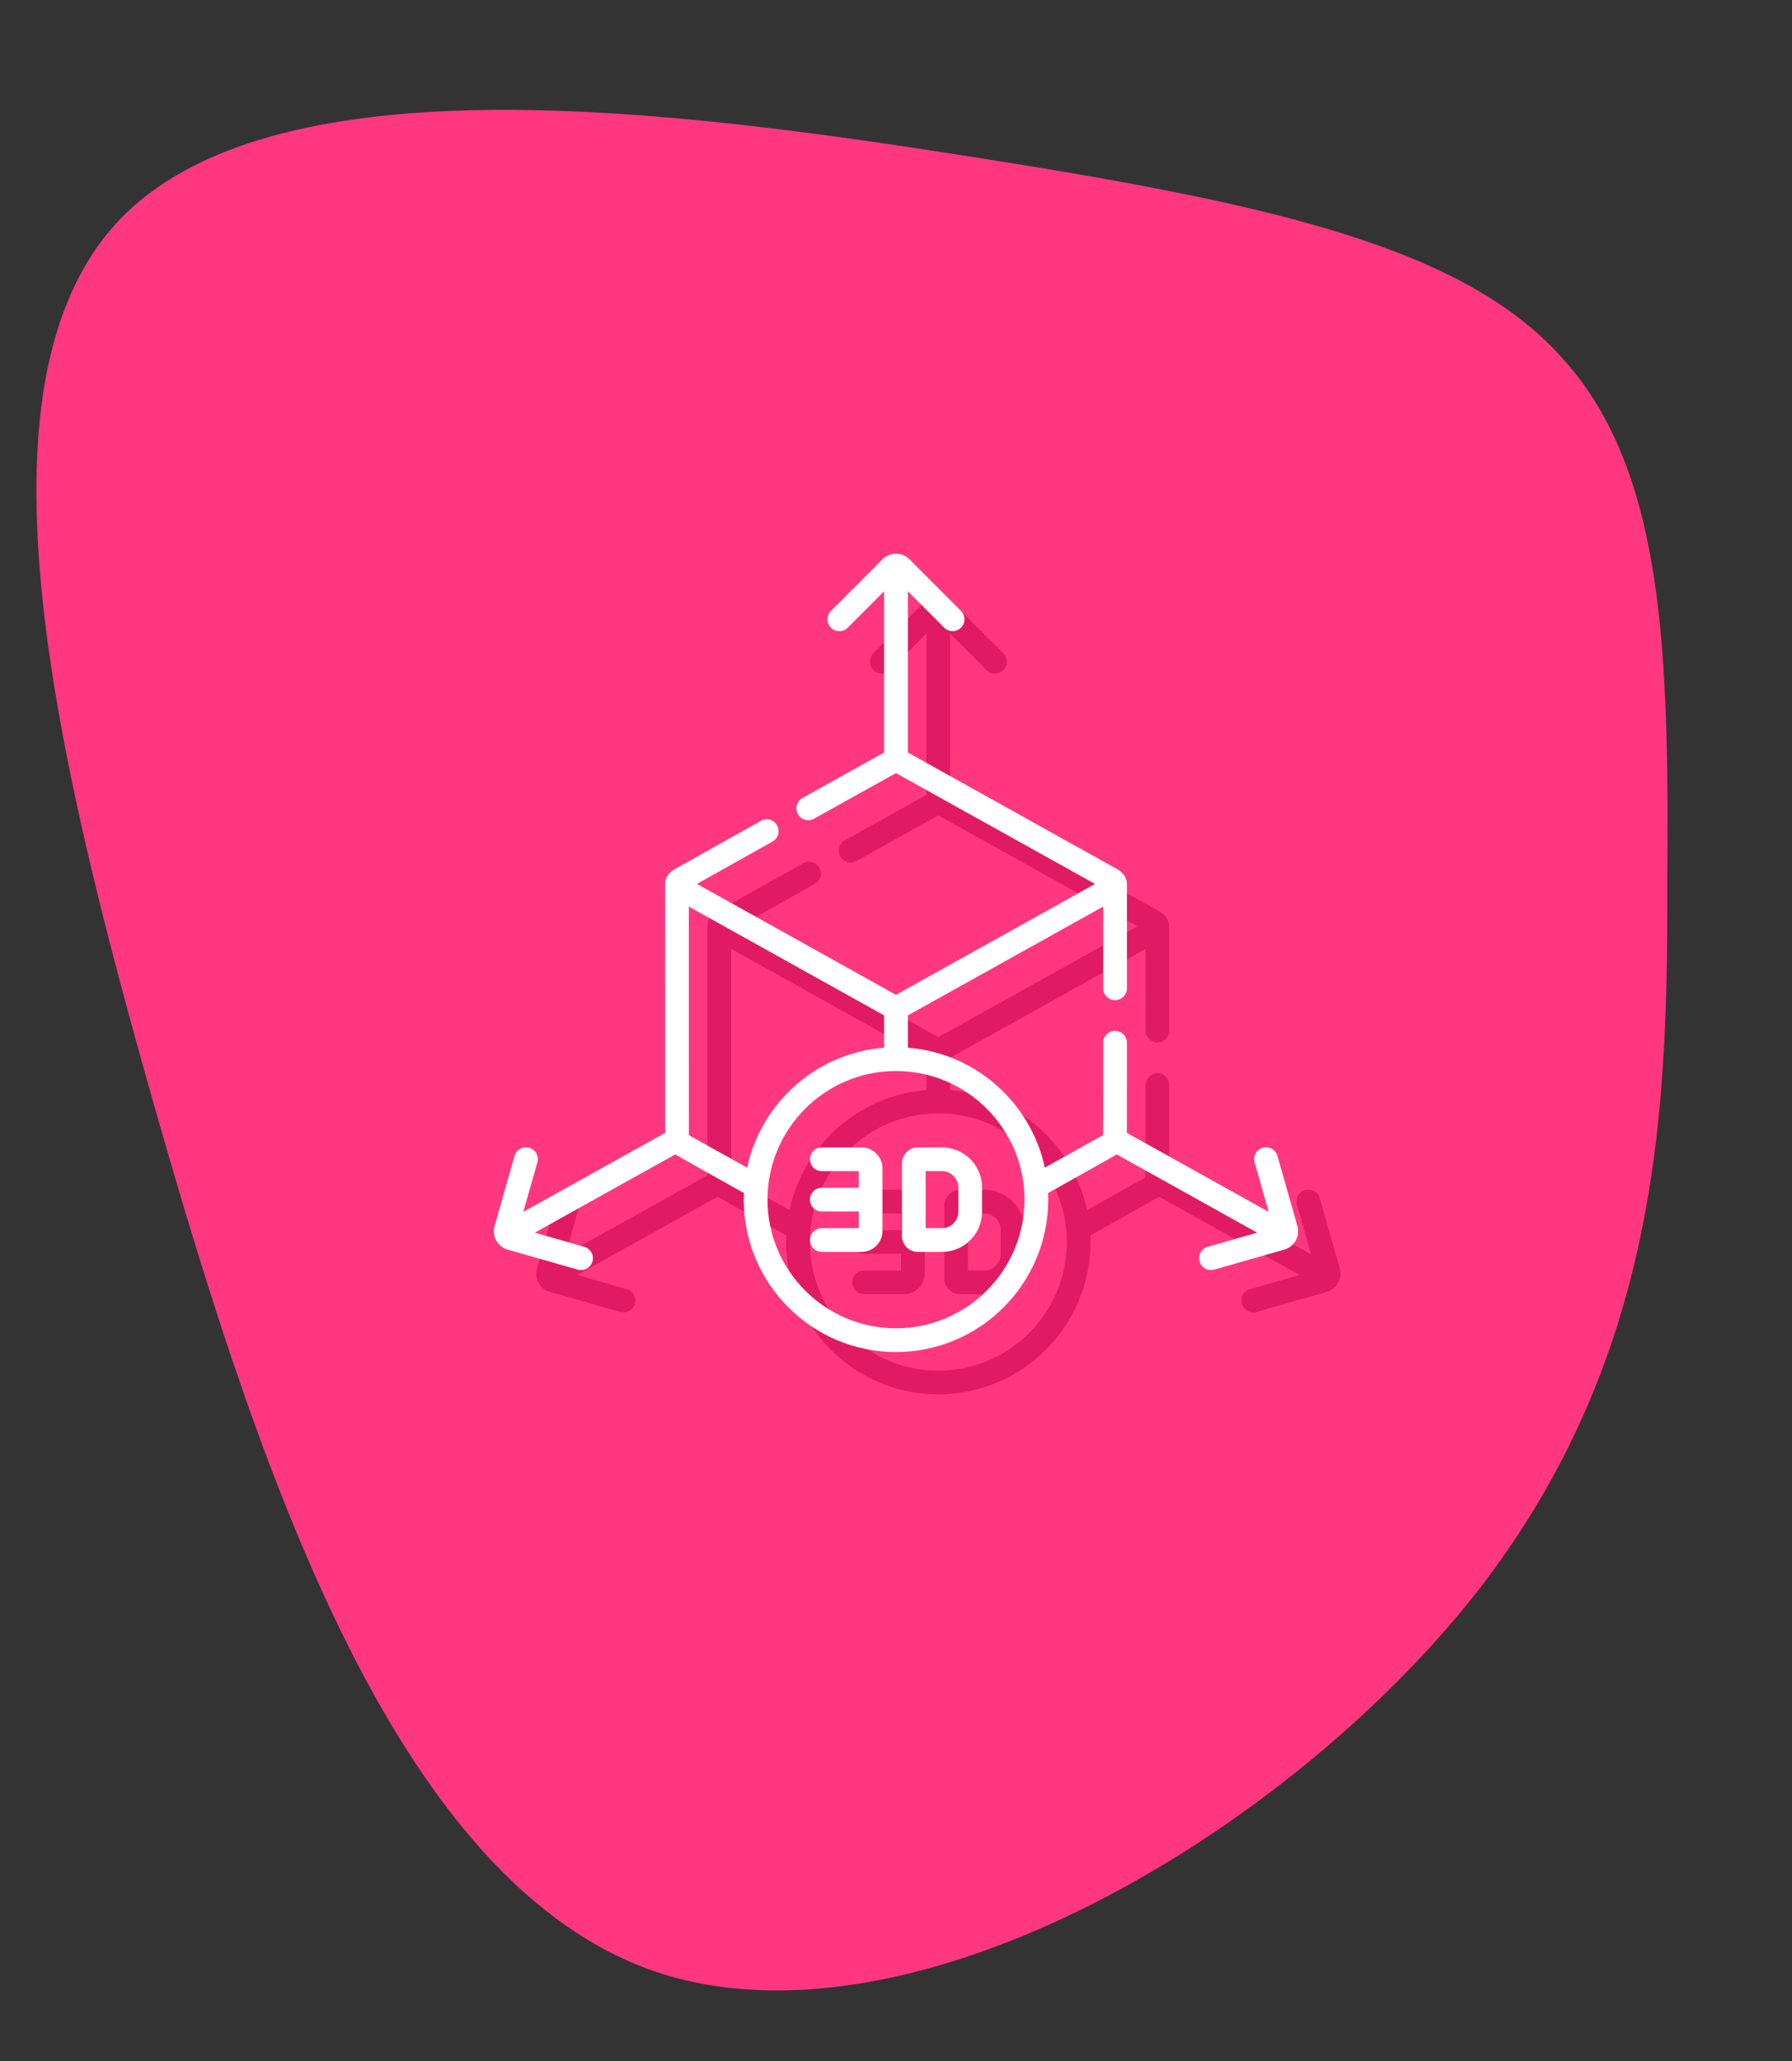 <svg width="127" height="146" viewBox="0 0 127 146" fill="none" xmlns="http://www.w3.org/2000/svg">
<rect x="0" y="0" width="127" height="146" fill="#333333" stroke="none"/>
<path d="M110.916 25.59C118.002 33.561 118.263 46.56 118.16 62.129C118.178 77.687 117.952 95.803 104.602 112.861C91.132 129.931 64.638 145.702 46.541 139.7C28.434 133.583 18.714 105.577 11.055 78.759C3.395 51.941 -2.325 26.322 8.793 15.239C20.031 4.144 48.009 7.825 69.013 11.131C90.018 14.437 103.939 17.494 110.916 25.59Z" fill="#FF377F"/>
<path d="M69.758 84.28H68.054C67.429 84.28 66.92 84.79 66.92 85.415V90.549C66.92 91.174 67.429 91.683 68.054 91.683H69.758C71.325 91.683 72.6 90.41 72.6 88.844V87.12C72.6 85.554 71.325 84.28 69.758 84.28ZM70.917 88.844C70.917 89.482 70.397 90.001 69.758 90.001H68.602V85.963H69.758C70.397 85.963 70.917 86.482 70.917 87.12V88.844Z" fill="#E11B63"/>
<path d="M64.057 84.28H61.243C60.778 84.28 60.401 84.657 60.401 85.122C60.401 85.586 60.778 85.963 61.243 85.963H63.859V87.141H61.243C60.778 87.141 60.401 87.517 60.401 87.982C60.401 88.447 60.778 88.823 61.243 88.823H63.859V90.001H61.243C60.778 90.001 60.401 90.377 60.401 90.842C60.401 91.307 60.778 91.683 61.243 91.683H64.057C64.876 91.683 65.542 91.017 65.542 90.198V85.766C65.542 84.947 64.876 84.28 64.057 84.28Z" fill="#E11B63"/>
<path d="M94.949 89.854L93.533 84.882C93.405 84.435 92.94 84.176 92.493 84.303C92.046 84.43 91.787 84.896 91.914 85.343L92.914 88.85L82.864 83.251C82.867 83.129 82.866 76.866 82.866 76.866C82.866 76.401 82.49 76.025 82.025 76.025C81.56 76.025 81.183 76.401 81.183 76.866C81.183 76.866 81.187 83.3 81.174 83.406C81.141 83.43 77.048 85.716 77.048 85.716C76.062 81.114 72.136 77.591 67.34 77.219V74.93L81.183 67.221V73.008C81.183 73.473 81.56 73.85 82.025 73.85C82.49 73.85 82.866 73.473 82.866 73.008V65.618C82.854 65.197 82.633 64.852 82.204 64.583L67.34 56.306V44.885L69.917 47.463C70.081 47.627 70.297 47.71 70.512 47.71C70.727 47.71 70.942 47.627 71.107 47.463C71.436 47.135 71.436 46.602 71.107 46.274L67.457 42.621C67.209 42.368 66.86 42.223 66.499 42.223C66.138 42.223 65.799 42.363 65.544 42.618L61.891 46.273C61.562 46.602 61.562 47.135 61.891 47.463C62.22 47.792 62.752 47.792 63.081 47.463L65.658 44.885V56.306L59.874 59.525C59.468 59.751 59.323 60.264 59.548 60.669C59.775 61.075 60.287 61.221 60.693 60.995L66.499 57.763L80.604 65.618L66.499 73.472L52.395 65.616L57.748 62.614C58.154 62.386 58.298 61.873 58.071 61.468C57.843 61.063 57.331 60.919 56.925 61.146L50.797 64.583C50.375 64.818 50.134 65.196 50.135 65.621C50.135 65.623 50.135 65.624 50.135 65.626C50.135 65.626 50.134 83.132 50.137 83.251L40.087 88.848L41.084 85.342C41.211 84.895 40.952 84.43 40.505 84.303C40.058 84.176 39.592 84.435 39.465 84.882L38.05 89.859C37.954 90.204 37.996 90.566 38.17 90.878C38.344 91.192 38.641 91.427 38.98 91.522L43.95 92.939C44.027 92.961 44.105 92.972 44.181 92.972C44.547 92.972 44.884 92.731 44.989 92.361C45.117 91.914 44.858 91.449 44.411 91.321L40.903 90.32L50.858 84.776C50.965 84.854 55.721 87.514 55.721 87.514C55.714 87.669 55.71 87.825 55.71 87.982C55.71 93.935 60.55 98.777 66.499 98.777C72.448 98.777 77.288 93.935 77.288 87.982C77.288 87.825 77.284 87.669 77.278 87.514C77.278 87.514 82.037 84.854 82.143 84.776L92.097 90.321L88.59 91.321C88.143 91.449 87.885 91.914 88.012 92.361C88.118 92.731 88.454 92.972 88.821 92.972C88.897 92.972 88.975 92.962 89.052 92.939L94.022 91.522C94.361 91.425 94.655 91.19 94.829 90.878C95.003 90.564 95.046 90.202 94.949 89.854ZM52.046 83.541C51.924 83.473 51.86 83.431 51.826 83.406C51.814 83.301 51.818 67.221 51.818 67.221L65.658 74.93V77.219C60.862 77.591 56.936 81.114 55.95 85.715L52.046 83.541ZM66.499 97.095C61.478 97.095 57.393 93.007 57.393 87.982C57.393 82.957 61.478 78.869 66.499 78.869C71.52 78.869 75.606 82.957 75.606 87.982C75.606 93.007 71.52 97.095 66.499 97.095Z" fill="#E11B63"/>
<path d="M66.758 81.28H65.054C64.429 81.28 63.92 81.79 63.92 82.415V87.549C63.92 88.174 64.429 88.683 65.054 88.683H66.758C68.325 88.683 69.6 87.41 69.6 85.844V84.12C69.6 82.554 68.325 81.28 66.758 81.28ZM67.917 85.844C67.917 86.482 67.397 87.001 66.758 87.001H65.602V82.963H66.758C67.397 82.963 67.917 83.482 67.917 84.12V85.844Z" fill="white"/>
<path d="M61.057 81.28H58.243C57.778 81.28 57.401 81.657 57.401 82.122C57.401 82.586 57.778 82.963 58.243 82.963H60.859V84.141H58.243C57.778 84.141 57.401 84.517 57.401 84.982C57.401 85.447 57.778 85.823 58.243 85.823H60.859V87.001H58.243C57.778 87.001 57.401 87.377 57.401 87.842C57.401 88.307 57.778 88.683 58.243 88.683H61.057C61.876 88.683 62.542 88.017 62.542 87.198V82.766C62.542 81.947 61.876 81.28 61.057 81.28Z" fill="white"/>
<path d="M91.949 86.854L90.533 81.882C90.405 81.435 89.94 81.176 89.493 81.303C89.046 81.43 88.787 81.896 88.914 82.343L89.914 85.85L79.864 80.251C79.867 80.129 79.866 73.866 79.866 73.866C79.866 73.401 79.49 73.025 79.025 73.025C78.56 73.025 78.183 73.401 78.183 73.866C78.183 73.866 78.187 80.3 78.174 80.406C78.141 80.43 74.048 82.716 74.048 82.716C73.062 78.114 69.136 74.591 64.34 74.219V71.93L78.183 64.221V70.008C78.183 70.473 78.56 70.85 79.025 70.85C79.49 70.85 79.866 70.473 79.866 70.008V62.618C79.854 62.197 79.633 61.852 79.204 61.583L64.34 53.306V41.885L66.917 44.463C67.081 44.627 67.297 44.71 67.512 44.71C67.727 44.71 67.942 44.627 68.107 44.463C68.436 44.135 68.436 43.602 68.107 43.274L64.457 39.621C64.209 39.368 63.86 39.223 63.499 39.223C63.138 39.223 62.799 39.363 62.544 39.618L58.891 43.273C58.562 43.602 58.562 44.135 58.891 44.463C59.22 44.792 59.752 44.792 60.081 44.463L62.658 41.885V53.306L56.874 56.525C56.468 56.751 56.323 57.264 56.548 57.669C56.775 58.075 57.287 58.221 57.693 57.995L63.499 54.763L77.604 62.618L63.499 70.472L49.395 62.616L54.748 59.614C55.154 59.386 55.298 58.873 55.071 58.468C54.843 58.063 54.331 57.919 53.925 58.146L47.797 61.583C47.375 61.818 47.134 62.196 47.135 62.621C47.135 62.623 47.135 62.624 47.135 62.626C47.135 62.626 47.134 80.132 47.137 80.251L37.087 85.848L38.084 82.342C38.211 81.895 37.952 81.43 37.505 81.303C37.058 81.176 36.592 81.435 36.465 81.882L35.05 86.859C34.954 87.204 34.996 87.566 35.17 87.878C35.344 88.192 35.641 88.427 35.98 88.522L40.95 89.939C41.027 89.961 41.105 89.972 41.181 89.972C41.547 89.972 41.884 89.731 41.989 89.361C42.117 88.914 41.858 88.449 41.411 88.321L37.903 87.32L47.858 81.776C47.965 81.854 52.721 84.514 52.721 84.514C52.714 84.669 52.71 84.825 52.71 84.982C52.71 90.935 57.55 95.777 63.499 95.777C69.448 95.777 74.288 90.935 74.288 84.982C74.288 84.825 74.284 84.669 74.278 84.514C74.278 84.514 79.037 81.854 79.143 81.776L89.097 87.321L85.59 88.321C85.143 88.449 84.885 88.914 85.012 89.361C85.118 89.731 85.454 89.972 85.821 89.972C85.897 89.972 85.975 89.962 86.052 89.939L91.022 88.522C91.361 88.425 91.655 88.19 91.829 87.878C92.003 87.564 92.046 87.202 91.949 86.854ZM49.046 80.541C48.924 80.473 48.86 80.431 48.826 80.406C48.814 80.301 48.818 64.221 48.818 64.221L62.658 71.93V74.219C57.862 74.591 53.936 78.114 52.95 82.715L49.046 80.541ZM63.499 94.095C58.478 94.095 54.393 90.007 54.393 84.982C54.393 79.957 58.478 75.869 63.499 75.869C68.52 75.869 72.606 79.957 72.606 84.982C72.606 90.007 68.52 94.095 63.499 94.095Z" fill="white"/>
</svg>

